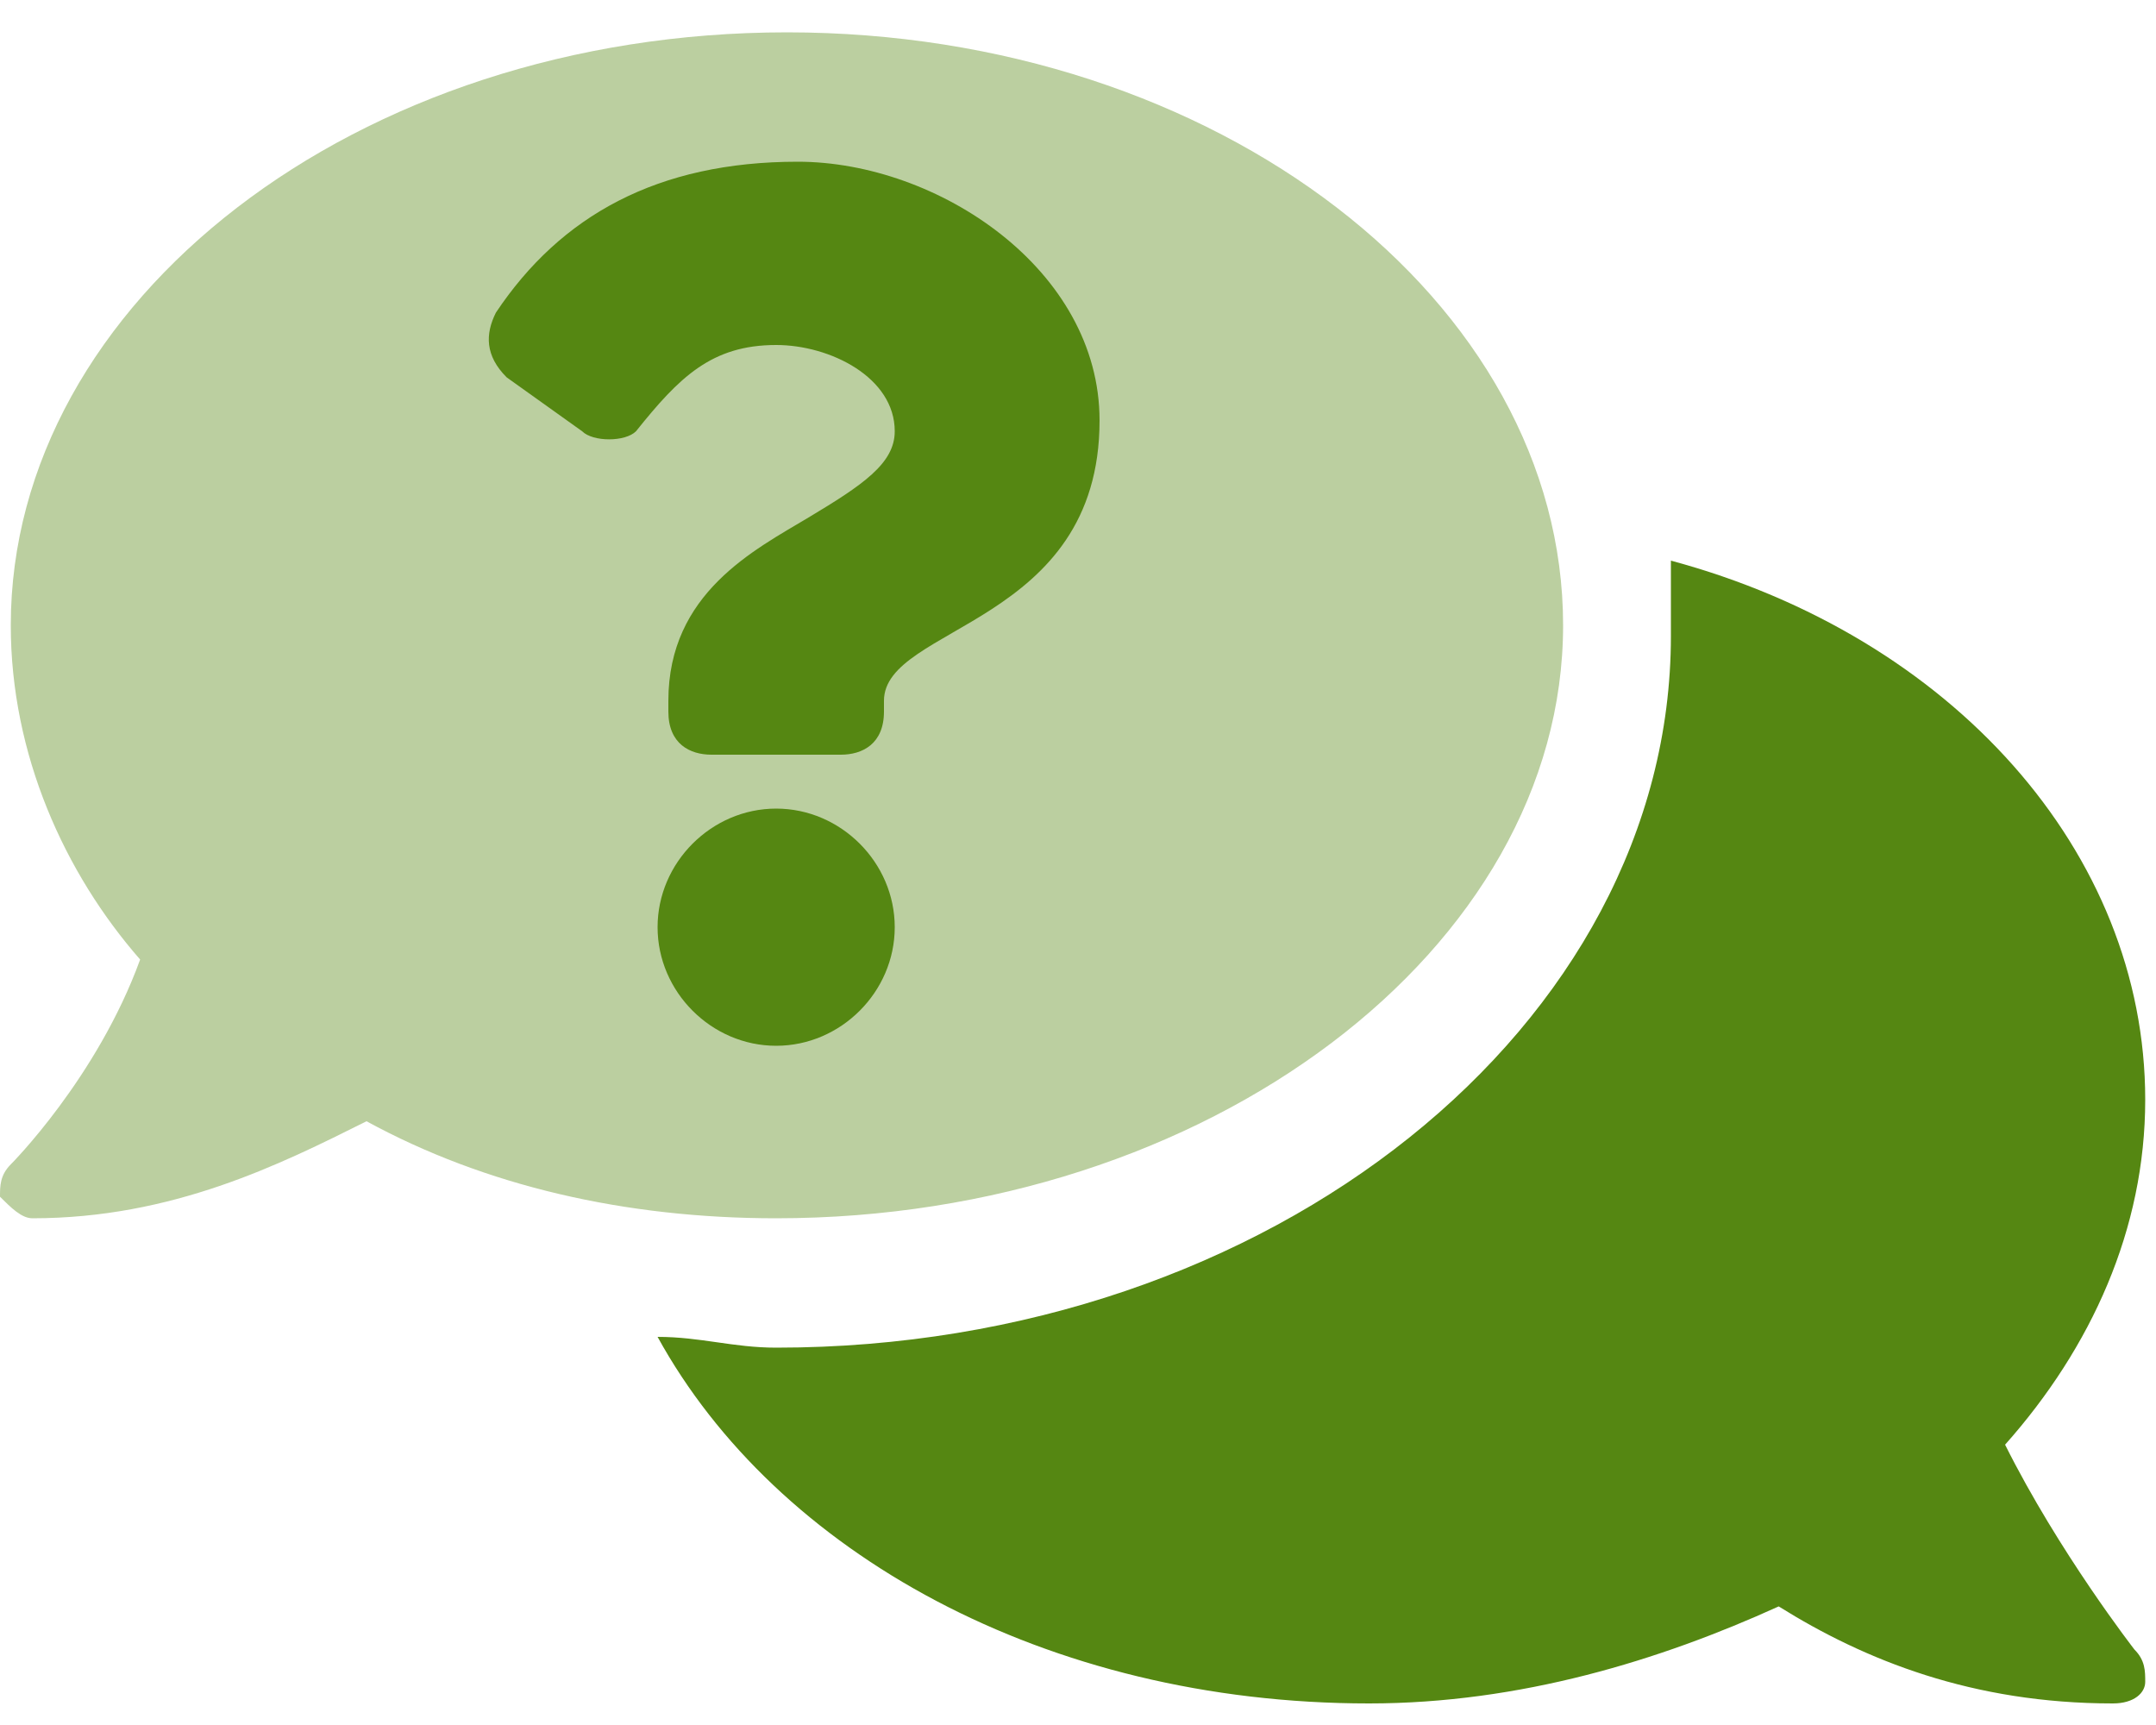 <?xml version="1.0" encoding="utf-8"?>
<!-- Generator: Adobe Illustrator 26.0.0, SVG Export Plug-In . SVG Version: 6.00 Build 0)  -->
<svg version="1.1" id="Layer_1" xmlns="http://www.w3.org/2000/svg" xmlns:xlink="http://www.w3.org/1999/xlink" x="0px" y="0px"
	 viewBox="0 0 20 16" style="enable-background:new 0 0 20 16;" xml:space="preserve">
<style type="text/css">
	.st0{fill:#56883D;}
	.st1{fill:#CEDCB8;}
	.st2{fill:#558712;}
	.st3{opacity:0.4;fill:#558712;}
	.st4{fill:#558712;enable-background:new    ;}
</style>
<g id="Layer_1_00000072255051272212289400000018174015904294537642_">
	<g id="icon333">
		<g>
			<path class="st0" d="M82.3,47.9c-1,0-2-0.1-3-0.2c-1-0.1-1.9-0.4-2.8-0.8l-3.8,23c-0.3,2.2,1,4.3,3.2,4.8
				c2.3,0.6,4.6-0.9,5.1-3.1l5.6-23.7C86.5,47.9,82.3,47.9,82.3,47.9z"/>
			<path class="st0" d="M87.1,45.5c0,0-2.1,0-4.7,0c-0.9,0-1.8-0.1-2.7-0.2c-1.3-0.2-2.5-0.6-3.5-1.4c-2.1-1.5-2.6-4.5-1.9-7.1
				l4-15.1c0.9-3.6,3.9-5,6-5.2L99,15.1l0.6-0.6l5-4.8l0.7-0.6l2.5-2.4c0.1-0.1,0.3-0.2,0.4-0.3c0.7-0.5,1.4-0.7,2.2-0.7
				c0.8,0,1.6,0.2,2.2,0.7c0.2,0.1,0.4,0.3,0.5,0.4c0.8,0.8,1.1,1.9,1,2.9c-0.1,0.8-0.3,1.6-0.9,2.3l-5.9,6.7l-3,3.4l-0.2,0.3
				c-0.6,0.7-1.4,1.1-2.2,1.2l-0.2,0l-4.6,0.9l-4.7,0.9l-2.9,10.4l4.8,0.3l2.7,0.2l0.3,0c0.4,0,0.8,0.2,1.2,0.3
				c1.4,0.5,2.5,1.7,2.8,3.2l1.7,7.5l0.8,3.3l1.3,5.8c0.5,2.3-0.9,4.5-3.2,5.1c-0.1,0-0.1,0-0.2,0h-1.4c-1.6-0.2-3-1.4-3.4-3l-2-7.1
				L95,50.6l-0.4-1.5l-1-3.6L87.1,45.5L87.1,45.5z"/>
			<path class="st1" d="M134.7-13.5l-20.9,88.1h-4.4l2.3-9.8H92l-2.3,9.8h-4.4l6.3-26.8h0.1l0.5,1.8l0.4,1.5L93,52l1.2,4.2l-1.3,5.3
				h1c-0.6,0-1,0-1,0l-0.1,0.1l19.7-0.1l0,0h0l2.6-10.9h-8.6l-0.1-0.5l-0.7-2.8h10.1l2.6-10.9h-16.1c-0.8-0.9-1.7-1.5-2.8-1.9
				c-0.1,0-0.2-0.1-0.3-0.1C99,34.1,98.6,34,98.2,34c-0.2,0-0.3-0.1-0.5-0.1l-0.3,0L95,33.7l1.1-4.5l0.6-2.3l0.3-1.3l0.3-1.1
				l4.6-0.9l0,0.1l0,0.1l-0.2,0.9l-0.3,1.3l-0.8,3.2l-0.9,3.6h19.6l2.6-10.9h-14.2l1.6-1.8l1.4-1.6h12.1l2.1-9h-8.2
				c0.1-1.2-0.2-2.4-0.8-3.4h9.8l2.3-9.6h-19.6l-1.9,8.1c-0.1,0.1-0.1,0.1-0.2,0.1l-1.4,1.4L103.9,7l-0.3,0.3L103,7.9l-2.4,2.3
				l5.6-23.7h4.4L109-6.7h19.6l1.6-6.8L134.7-13.5C134.7-13.5,134.7-13.5,134.7-13.5z"/>
			<path class="st0" d="M91-1.9C90.4-2,89.9-2,89.4-2c-3.7,0-7,2.6-7.7,6.4c-0.8,4.3,1.9,8.4,6.2,9.3c0.5,0.1,1,0.2,1.5,0.2
				c3.7,0,7-2.6,7.7-6.4C98,3.1,95.2-1,91-1.9z"/>
		</g>
	</g>
	<g id="Layer_1_1_">
	</g>
	<g>
		<path class="st2" d="M50.9,6.5c-1,0-1.9-0.8-1.9-1.9c0-1.1,0.8-1.9,1.9-1.9c1,0,1.9,0.8,1.9,1.9S52,6.5,50.9,6.5z M48.7,8.3
			L48.7,8.3L47.8,8L48,7.4c0-0.2,0-0.3-0.2-0.4c-0.2-0.1-0.3,0-0.4,0.2l-0.2,0.6c-0.2,0-0.5,0.2-0.6,0.4c-0.1,0.3,0,0.7,0.2,0.9
			L46.6,10h0.6l0.2-0.6l1.3,0.5V8.3z M52.2,18.6c0,0-0.1,0-0.1,0c-0.5,0-0.9-0.4-0.9-0.8l-0.4-3.4L49.7,18c-0.1,0.4-0.5,0.6-0.9,0.6
			c-0.1,0-0.2,0-0.3-0.1c-0.5-0.2-0.8-0.7-0.6-1.2l1.3-4.2v-1.1h-2.5l-0.8,3.2c0.2,0.2,0.2,0.5,0.1,0.7c0,0,0,0,0,0
			c0.5,0.8,0.2,2.7-0.7,2.7c0,0-2.3,0-2.9,0c-0.6,0-0.9-0.5-1-0.7c1.1,0.2,1.6-0.9,2.2-1.8c0.2-0.4,0.6-0.6,1-0.6l0.8,0.2
			c0,0,0,0,0,0c0.1,0,0.1,0,0.2-0.1c0-0.1,0-0.2-0.1-0.2l-0.6-0.2c0.1-0.1,0.3-0.2,0.4-0.2l0.9-3.2c-0.2-0.1-0.3-0.3-0.3-0.6
			c0-0.4,0.3-0.8,0.8-0.8h2.6V8.4C49.2,7.8,49.8,6.9,51,7c1.2,0.1,1.7,0.9,1.7,1.3v5.6l0.4,3.7C53.1,18.1,52.8,18.6,52.2,18.6z
			 M44.3,16.4c0-0.1-0.1-0.1-0.2,0c-0.2,0.2-0.5,0.6-0.7,1.1c0,0.1,0,0.1,0.1,0.2c0,0,0,0,0,0c0,0,0.1,0,0.1-0.1
			c0.2-0.5,0.4-0.9,0.7-1.1C44.3,16.5,44.3,16.4,44.3,16.4z"/>
		<path class="st1" d="M56,16c0-0.1-0.1-0.2-0.2-0.2H55c-0.1,0-0.2,0.1-0.2,0.2s0.1,0.2,0.2,0.2h0.8C55.9,16.2,56,16.1,56,16z
			 M57.8,15.8l-0.3,2.5c0,0.2-0.2,0.4-0.5,0.4h-2c-0.2,0-0.5-0.2-0.5-0.4l-0.3-2.5c-0.1,0-0.2-0.1-0.2-0.3c0-0.1,0.1-0.2,0.2-0.2
			c0-0.9,0.8-1.6,1.8-1.6c1,0,1.8,0.7,1.8,1.6c0.1,0,0.2,0.1,0.2,0.2C58.1,15.6,58,15.8,57.8,15.8z M54.8,15.2h2.6
			c0-0.6-0.6-1.1-1.3-1.1C55.4,14.2,54.9,14.6,54.8,15.2z"/>
	</g>
</g>
<g id="Icons">
</g>
<g>
	<path class="st3" d="M7.2,11.3c-1.4,0-2.7-0.3-3.8-0.9c-0.8,0.4-1.8,0.9-3.1,0.9c-0.1,0-0.2-0.1-0.3-0.2c0-0.1,0-0.2,0.1-0.3
		c0,0,0.8-0.8,1.2-1.9C0.6,8.1,0.1,7,0.1,5.8c0-3,3.2-5.5,7.2-5.5s7.2,2.5,7.2,5.5S11.2,11.3,7.2,11.3z"/>
	<path class="st2" d="M19.9,10.2c0,1.2-0.5,2.3-1.3,3.2c0.5,1,1.2,1.9,1.2,1.9c0.1,0.1,0.1,0.2,0.1,0.3c0,0.1-0.1,0.2-0.3,0.2
		c-1.3,0-2.3-0.4-3.1-0.9c-1.1,0.5-2.4,0.9-3.8,0.9c-3,0-5.5-1.4-6.6-3.4c0.4,0,0.7,0.1,1.1,0.1c4.6,0,8.3-3,8.3-6.6
		c0-0.2,0-0.5,0-0.7C18.1,5.9,19.9,7.9,19.9,10.2z"/>
</g>
<g>
	<path class="st4" d="M7.2,7.5C6.6,7.5,6.1,8,6.1,8.6c0,0.6,0.5,1.1,1.1,1.1s1.1-0.5,1.1-1.1C8.3,8,7.8,7.5,7.2,7.5z"/>
	<path class="st2" d="M10.2,3.9c0,1.9-2,1.9-2,2.6v0.1C8.2,6.9,8,7,7.8,7H6.6C6.4,7,6.2,6.9,6.2,6.6V6.5c0-1,0.8-1.4,1.3-1.7
		c0.5-0.3,0.8-0.5,0.8-0.8c0-0.5-0.6-0.8-1.1-0.8c-0.6,0-0.9,0.3-1.3,0.8C5.8,4.1,5.5,4.1,5.4,4L4.7,3.5C4.5,3.3,4.5,3.1,4.6,2.9
		C5.2,2,6.1,1.5,7.4,1.5C8.7,1.5,10.2,2.5,10.2,3.9z"/>
</g>
</svg>
